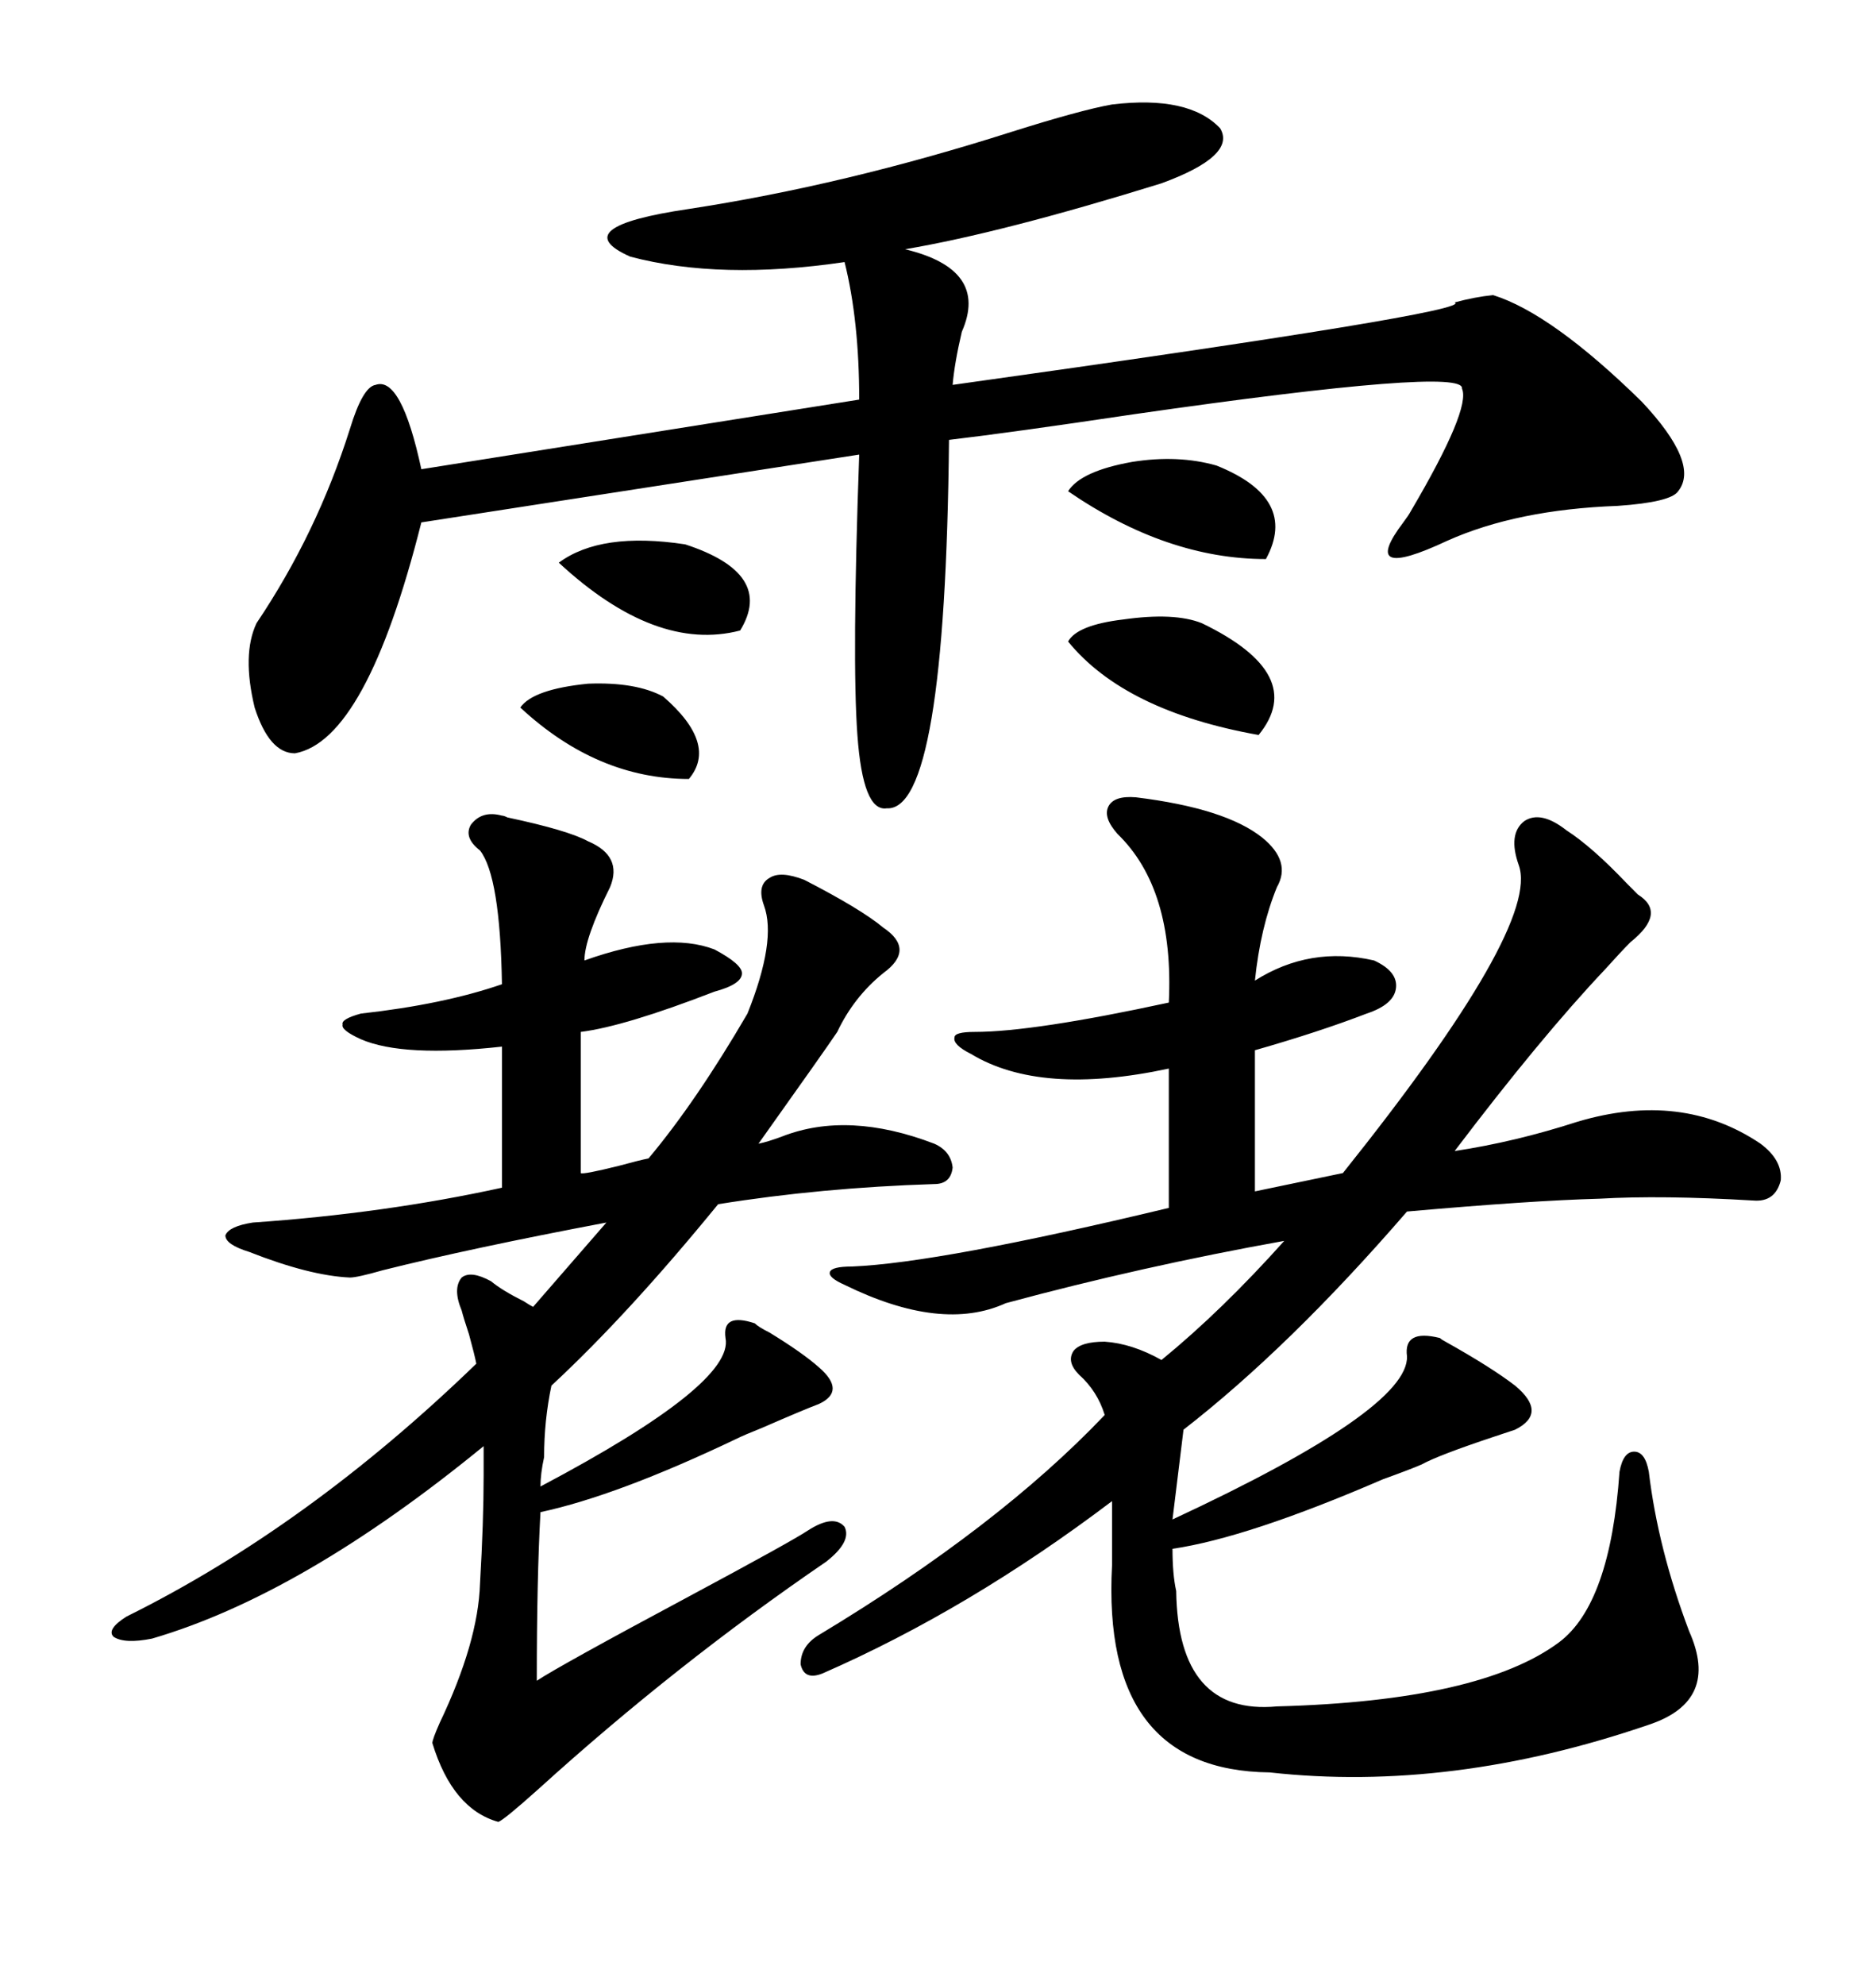 <svg xmlns="http://www.w3.org/2000/svg" xmlns:xlink="http://www.w3.org/1999/xlink" width="300" height="317.285"><path d="M181.64 127.44L181.64 127.44Q196.00 129.20 201.86 133.89L201.86 133.89Q206.54 137.70 204.20 141.80L204.20 141.80Q201.56 148.24 200.68 156.74L200.68 156.74Q209.47 151.17 219.73 153.52L219.73 153.52Q223.54 155.27 223.24 157.91L223.24 157.91Q222.95 160.55 218.55 162.01L218.55 162.01Q210.94 164.94 200.68 167.87L200.68 167.87L200.68 190.43Q202.15 190.14 214.75 187.50L214.75 187.50Q246.39 147.95 242.87 138.28L242.87 138.28Q241.11 133.30 243.75 131.25L243.75 131.25Q246.39 129.49 250.49 132.71L250.49 132.71Q254.59 135.35 260.16 141.21L260.16 141.21Q261.33 142.38 261.91 142.97L261.91 142.97Q266.60 145.90 260.74 150.59L260.74 150.59Q259.28 152.05 256.64 154.98L256.64 154.98Q246.39 165.82 232.62 183.98L232.62 183.98Q242.29 182.52 252.25 179.30L252.25 179.30Q268.95 174.32 281.54 182.81L281.54 182.81Q285.06 185.45 284.77 188.67L284.77 188.67Q283.89 192.19 280.37 191.89L280.37 191.89Q265.72 191.02 255.76 191.60L255.76 191.60Q244.92 191.89 225 193.65L225 193.65Q206.25 215.33 189.26 228.52L189.26 228.52L187.50 242.87Q225.29 225.29 225 216.80L225 216.80Q224.41 212.40 230.27 213.87L230.27 213.87Q230.57 214.16 231.15 214.45L231.15 214.45Q238.48 218.55 242.29 221.48L242.29 221.48Q247.56 225.88 242.29 228.52L242.29 228.52Q241.41 228.81 238.77 229.69L238.77 229.69Q229.98 232.62 227.34 234.08L227.34 234.08Q225.29 234.96 221.19 236.43L221.19 236.43Q199.51 245.80 187.50 247.56L187.50 247.56Q187.50 251.66 188.09 254.30L188.09 254.30Q188.38 274.22 204.20 272.75L204.20 272.75Q236.72 271.88 249.32 262.50L249.32 262.50Q257.52 256.35 258.98 235.25L258.98 235.25Q259.57 232.03 261.33 232.03L261.33 232.03Q263.09 232.03 263.67 235.25L263.67 235.25Q265.14 247.56 270.12 260.74L270.12 260.74Q275.10 271.88 263.67 275.68L263.67 275.68Q232.03 286.52 203.03 283.30L203.03 283.30Q176.07 283.01 177.83 250.20L177.83 250.20L177.83 239.94Q154.98 257.23 131.54 267.48L131.54 267.48Q128.61 268.65 128.03 266.02L128.03 266.02Q128.03 263.09 130.96 261.33L130.96 261.33Q159.67 244.04 176.66 226.17L176.66 226.17Q175.49 222.36 172.56 219.73L172.56 219.73Q170.51 217.68 171.68 215.92L171.68 215.92Q172.85 214.45 176.66 214.45L176.66 214.45Q181.05 214.75 185.74 217.38L185.74 217.38Q195.41 209.47 205.37 198.34L205.37 198.34Q182.52 202.44 160.84 208.30L160.84 208.30Q150.59 212.99 135.06 205.37L135.06 205.37Q132.42 204.20 132.71 203.32L132.71 203.32Q133.01 202.44 136.23 202.44L136.23 202.44Q150.29 201.86 186.91 193.07L186.91 193.07L186.91 170.80Q166.41 175.20 155.27 168.46L155.27 168.46Q152.34 166.99 152.64 165.82L152.64 165.82Q152.64 164.94 155.86 164.94L155.86 164.94Q165.23 164.94 186.91 160.25L186.91 160.25Q187.79 142.09 178.71 133.30L178.71 133.30Q176.37 130.66 177.25 128.91L177.25 128.91Q178.13 127.15 181.64 127.44ZM78.52 204.79L78.52 204.79Q80.27 206.25 83.79 208.01L83.79 208.01Q84.67 208.59 85.25 208.89L85.25 208.89Q87.30 206.54 91.11 202.15L91.11 202.15Q94.92 197.75 96.97 195.41L96.97 195.41Q75.29 199.51 61.23 203.03L61.23 203.03Q57.13 204.20 55.96 204.20L55.96 204.20Q49.51 203.91 39.84 200.10L39.84 200.10Q36.04 198.93 36.04 197.46L36.04 197.46Q36.62 196.00 40.43 195.41L40.43 195.41Q61.52 193.95 80.27 189.84L80.27 189.84L80.27 167.29Q64.45 169.04 57.71 166.11L57.71 166.11Q54.49 164.65 54.79 163.77L54.79 163.77Q54.49 162.89 57.71 162.01L57.71 162.01Q70.90 160.55 80.27 157.32L80.27 157.32Q79.98 140.04 76.76 135.94L76.76 135.94Q74.12 133.89 75.29 131.84L75.29 131.84Q77.05 129.49 80.27 130.37L80.27 130.37Q80.57 130.37 81.15 130.66L81.15 130.66Q90.82 132.71 94.04 134.47L94.04 134.47Q99.61 136.82 97.56 141.80L97.56 141.80Q93.46 150 93.46 153.52L93.46 153.52Q106.64 148.83 114.26 151.76L114.26 151.76Q118.65 154.10 118.65 155.57L118.65 155.57Q118.65 157.32 114.26 158.50L114.26 158.50Q99.90 164.06 92.87 164.94L92.87 164.94L92.87 187.50Q93.16 187.79 99.02 186.33L99.02 186.33Q102.25 185.45 103.71 185.16L103.71 185.16Q111.33 176.07 119.53 162.01L119.53 162.01Q124.22 150.29 122.17 144.73L122.17 144.73Q121.00 141.50 123.05 140.33L123.05 140.33Q124.80 139.16 128.61 140.63L128.61 140.63Q137.70 145.31 141.21 148.24L141.21 148.24Q146.48 151.76 141.21 155.57L141.21 155.57Q136.52 159.38 133.89 164.94L133.89 164.94Q132.13 167.58 121.29 182.81L121.29 182.81Q122.75 182.52 125.10 181.64L125.10 181.64Q135.64 177.54 149.41 182.81L149.41 182.81Q152.05 183.98 152.34 186.62L152.34 186.62Q152.05 189.26 149.41 189.26L149.41 189.26Q131.25 189.84 114.84 192.48L114.84 192.48Q100.49 210.06 88.18 221.48L88.18 221.48Q87.01 227.05 87.01 232.91L87.01 232.91Q86.43 235.55 86.43 237.60L86.43 237.60Q117.48 221.19 116.02 213.87L116.02 213.87Q115.43 209.77 120.70 211.52L120.70 211.52Q121.29 212.11 123.05 212.99L123.05 212.99Q128.32 216.21 130.96 218.55L130.96 218.55Q135.35 222.36 130.96 224.41L130.96 224.41Q128.61 225.29 121.88 228.22L121.88 228.22Q118.95 229.39 117.77 229.98L117.77 229.98Q98.73 239.06 86.43 241.70L86.43 241.70Q85.84 252.25 85.84 268.65L85.84 268.65Q89.36 266.31 110.16 255.18L110.16 255.18Q126.56 246.39 129.20 244.63L129.20 244.63Q133.30 241.99 135.06 244.04L135.06 244.04Q136.23 246.39 132.13 249.61L132.13 249.61Q108.11 266.02 86.13 285.94L86.13 285.94Q80.57 290.92 79.69 291.21L79.69 291.21Q72.36 289.16 69.14 278.61L69.14 278.61Q69.14 278.03 70.31 275.39L70.31 275.39Q76.46 262.50 76.76 253.13L76.76 253.13Q77.34 243.16 77.34 235.84L77.34 235.84L77.34 231.15Q48.34 254.88 24.32 261.91L24.32 261.91Q19.92 262.79 18.16 261.62L18.16 261.62Q16.99 260.45 20.21 258.40L20.21 258.40Q49.22 244.04 76.17 217.97L76.17 217.97Q75.88 216.50 75 213.28L75 213.28Q74.12 210.64 73.83 209.47L73.83 209.47Q72.36 205.96 73.83 204.20L73.83 204.20Q75.29 203.03 78.52 204.79ZM177.83 16.70L177.83 16.70Q190.14 15.23 195.12 20.51L195.12 20.51Q197.75 24.90 185.74 29.30L185.74 29.30Q160.25 37.21 144.73 39.84L144.73 39.84Q158.20 43.07 153.81 53.03L153.81 53.03Q152.64 58.01 152.34 61.52L152.34 61.52Q236.13 49.80 232.62 48.34L232.62 48.34Q235.84 47.46 238.77 47.17L238.77 47.17Q248.14 50.10 262.50 64.16L262.50 64.16Q271.88 74.12 268.36 78.52L268.36 78.52Q267.19 80.27 258.69 80.86L258.69 80.86Q242.58 81.45 231.45 86.43L231.45 86.43Q217.09 93.16 224.41 83.50L224.41 83.50Q225.29 82.32 225.59 81.74L225.59 81.74Q235.25 65.33 233.79 62.11L233.79 62.11Q234.38 58.59 181.35 66.21L181.35 66.21Q161.72 69.14 151.76 70.31L151.76 70.31Q151.17 129.79 141.80 129.20L141.80 129.20Q137.99 129.79 137.11 117.48L137.11 117.48Q136.23 105.47 137.40 72.66L137.40 72.66L67.38 83.50Q58.59 118.36 47.17 120.41L47.17 120.41Q43.07 120.41 40.72 113.09L40.72 113.09Q38.67 104.59 41.02 99.61L41.02 99.61Q50.68 85.25 55.96 68.55L55.96 68.55Q58.01 61.82 60.06 61.52L60.06 61.52Q64.16 60.06 67.38 75L67.38 75L137.40 63.87Q137.40 51.27 135.06 41.89L135.06 41.89Q115.14 44.82 100.78 41.02L100.78 41.02Q90.23 36.33 110.16 33.40L110.16 33.40Q135.06 29.59 161.72 21.09L161.72 21.09Q172.85 17.58 177.83 16.70ZM192.19 99.61L192.19 99.61Q209.18 107.81 201.27 117.48L201.27 117.48Q179.88 113.67 170.80 102.54L170.80 102.54Q172.27 99.90 179.59 99.02L179.59 99.02Q187.79 97.85 192.19 99.61ZM194.53 74.41L194.53 74.41Q207.71 79.69 202.44 89.36L202.44 89.36Q186.62 89.36 170.80 78.52L170.80 78.52Q172.85 75.29 181.05 73.83L181.05 73.83Q188.38 72.66 194.53 74.41ZM109.57 87.01L109.57 87.01Q123.93 91.70 118.36 100.78L118.36 100.78Q104.88 104.30 89.36 89.94L89.36 89.94Q96.09 84.96 109.57 87.01ZM106.05 111.33L106.05 111.33Q114.84 118.95 110.16 124.51L110.16 124.51Q95.51 124.51 83.20 113.09L83.20 113.09Q85.25 110.16 94.04 109.28L94.04 109.28Q101.66 108.98 106.05 111.33Z"/></svg>